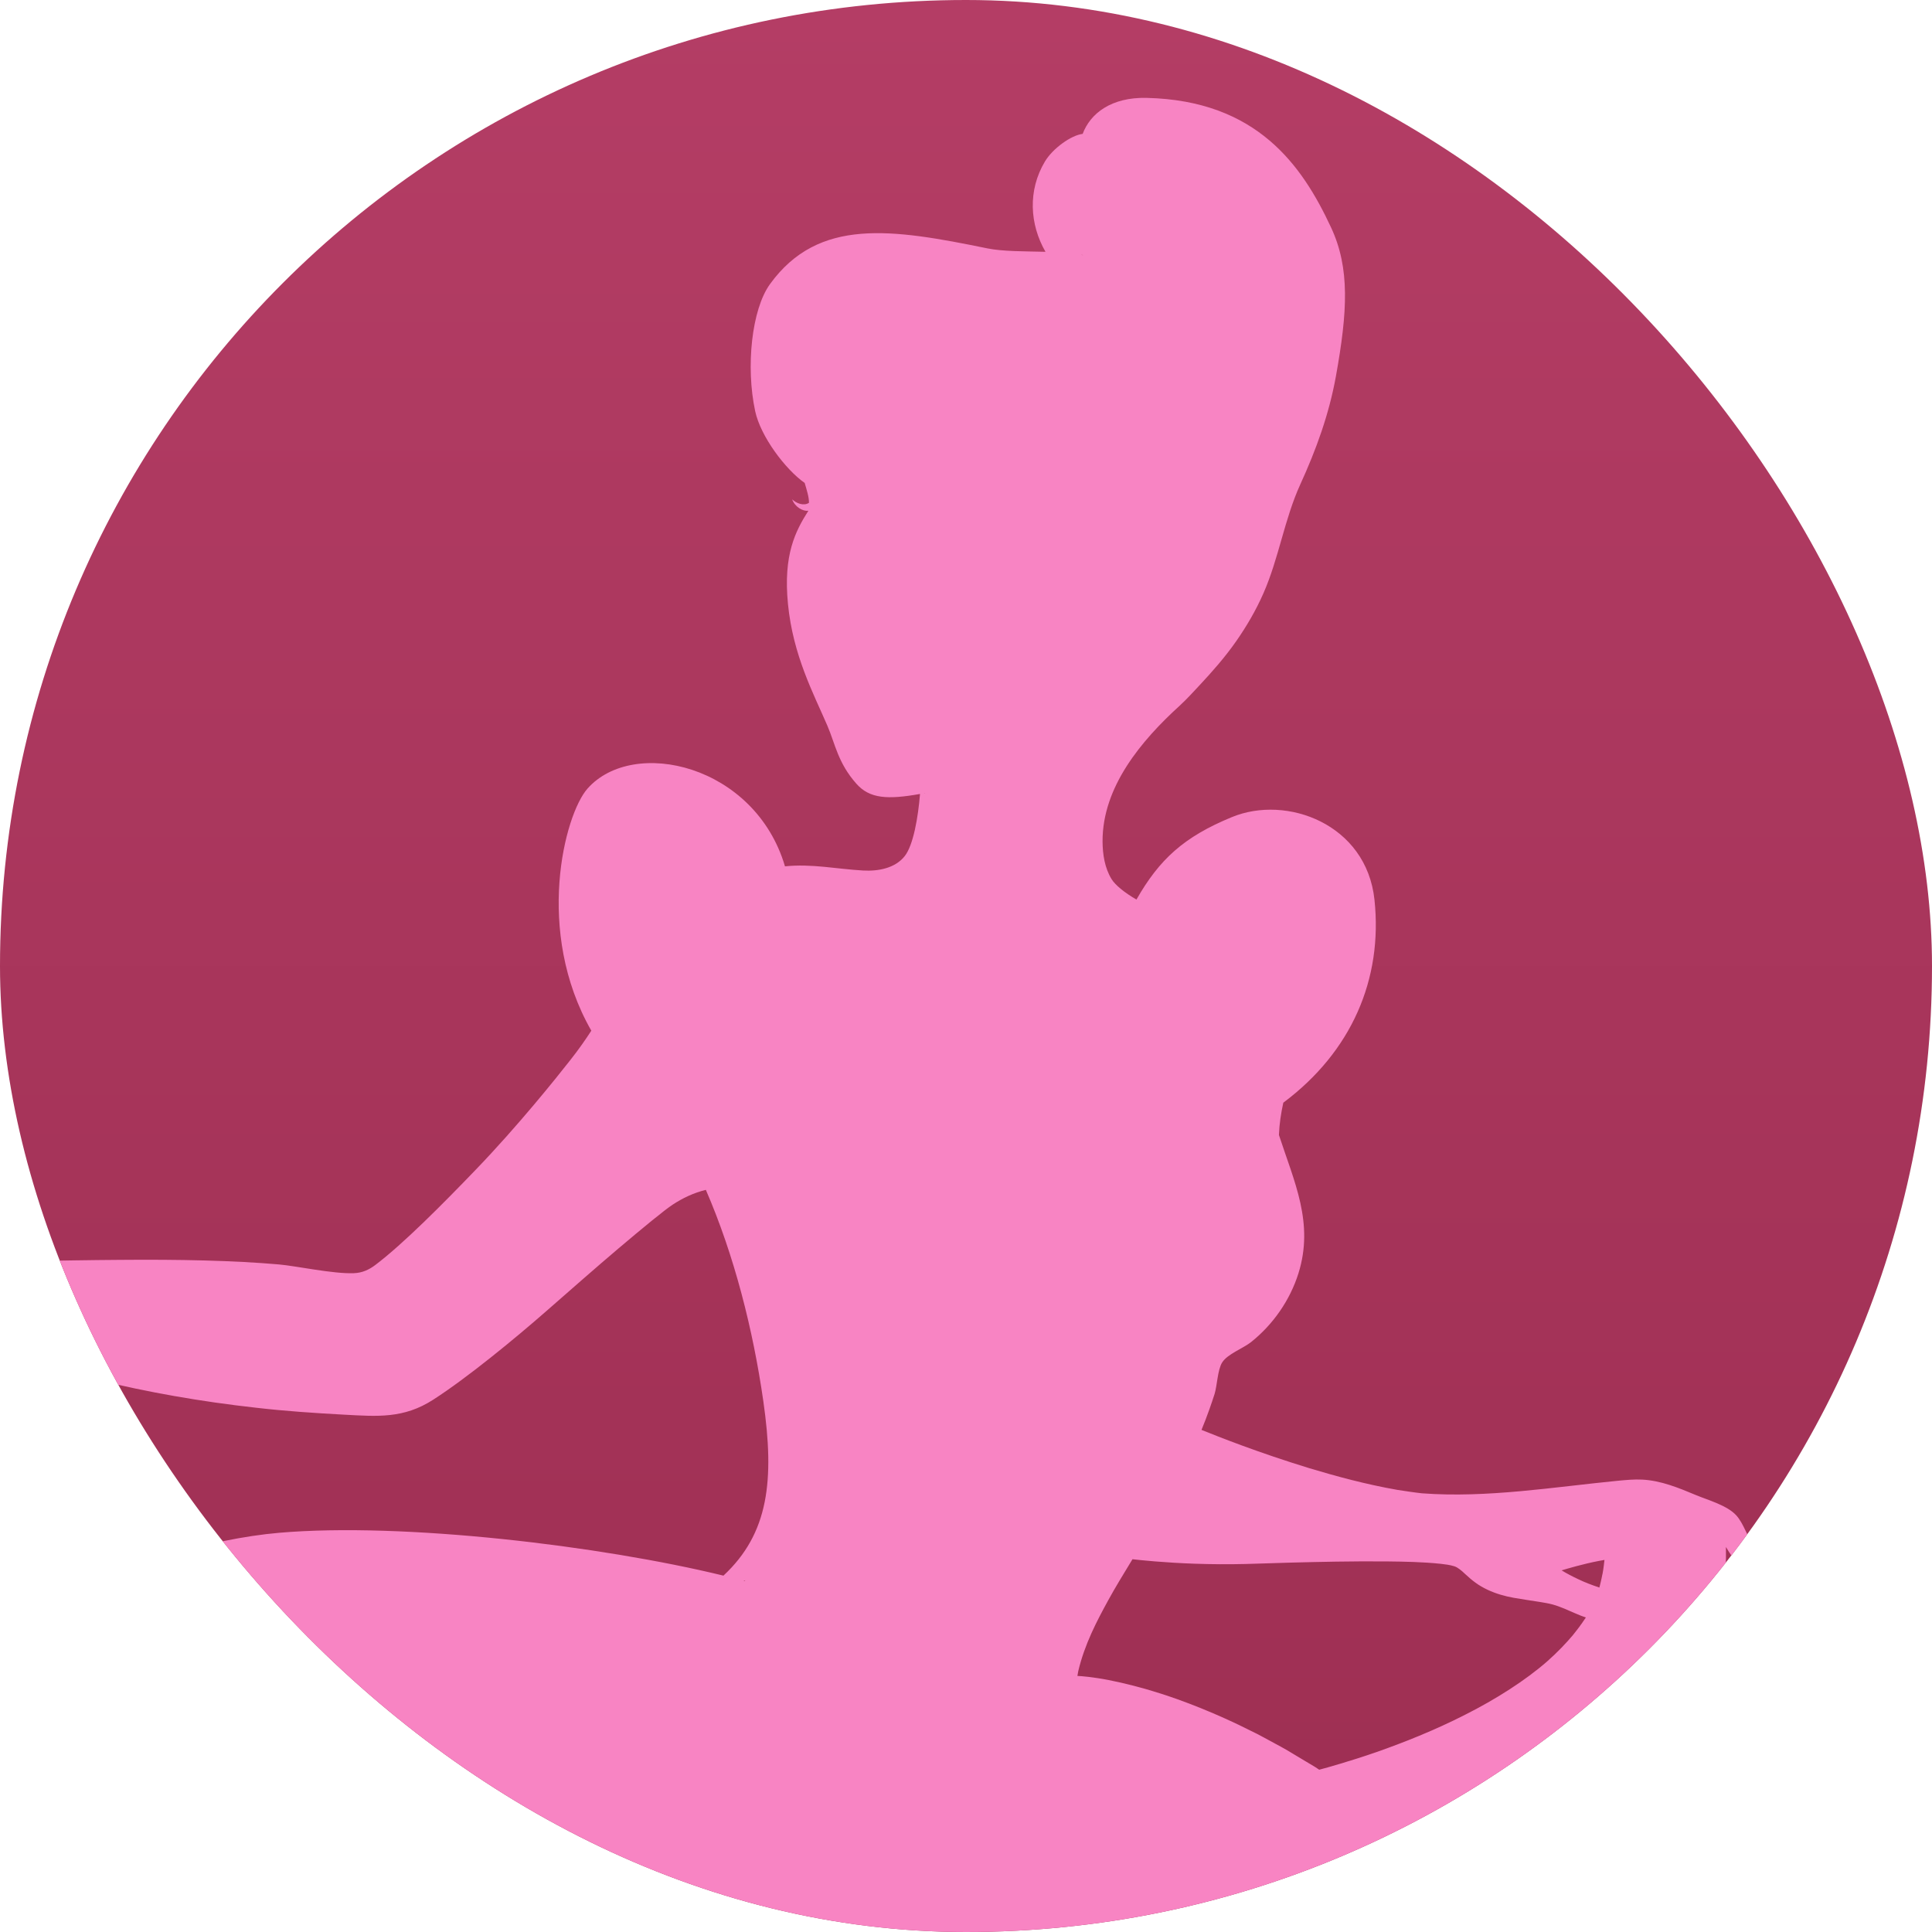 <svg xmlns="http://www.w3.org/2000/svg" fill="none" viewBox="0 0 75 75" height="75" width="75">
<g clip-path="url(#clip0_2830_3240)">
<rect fill="url(#paint0_linear_2830_3240)" rx="37.5" height="75" width="75"></rect>
<g clip-path="url(#clip1_2830_3240)">
<path fill="#F884C3" d="M69.124 76.701C69.954 75.67 70.606 74.482 71 73.216V69.159C70.799 68.793 70.552 68.449 70.313 68.109C69.934 67.581 69.533 67.079 69.135 66.596C68.271 65.554 67.349 64.57 66.403 63.597C66.912 62.629 66.974 61.56 67.001 60.483C67.001 60.344 67.001 60.201 67.001 60.054C67.063 60.162 67.152 60.305 67.275 60.471C67.596 60.896 68.113 61.394 68.668 61.459C68.757 61.471 68.865 61.463 68.915 61.39C68.989 61.289 68.912 61.15 68.831 61.05C68.572 60.726 68.309 60.409 68.086 60.058C67.85 59.691 67.688 59.14 67.399 58.823C67.044 58.437 66.31 58.236 65.839 58.04C65.164 57.758 64.473 57.472 63.744 57.438C63.439 57.422 63.138 57.453 62.833 57.48C60.301 57.727 57.734 58.159 55.198 57.97C54.882 57.935 54.565 57.885 54.257 57.839C53.022 57.623 51.864 57.306 50.837 56.998C48.822 56.38 47.301 55.774 46.642 55.508C46.749 55.245 46.85 54.99 46.935 54.747C47.016 54.52 47.089 54.307 47.151 54.11C47.251 53.782 47.267 53.172 47.444 52.891C47.653 52.559 48.251 52.35 48.571 52.096C49.424 51.413 50.077 50.475 50.405 49.432C51.018 47.48 50.242 45.882 49.648 44.06C49.664 43.628 49.729 43.211 49.818 42.806C52.469 40.825 53.685 38.008 53.357 34.928C53.045 31.987 49.945 30.841 47.819 31.721C45.947 32.492 45.005 33.365 44.117 34.92C43.666 34.662 43.295 34.361 43.152 34.129C42.886 33.697 42.805 33.172 42.801 32.666C42.793 30.543 44.31 28.745 45.8 27.39C46.074 27.139 46.325 26.858 46.58 26.587C47.054 26.078 47.545 25.526 47.985 24.897C48.382 24.329 48.749 23.708 49.046 23.032C49.648 21.662 49.857 20.165 50.478 18.802C51.099 17.444 51.593 16.081 51.86 14.607C52.311 12.098 52.412 10.408 51.667 8.821C50.544 6.413 48.791 3.904 44.519 3.8C43.133 3.765 42.322 4.41 42.029 5.197C41.578 5.251 40.871 5.761 40.566 6.266C39.891 7.393 39.972 8.709 40.586 9.775C39.783 9.755 38.922 9.763 38.336 9.643C34.619 8.883 31.774 8.431 29.891 11.029C29.18 12.009 28.945 14.236 29.316 15.962C29.528 16.946 30.489 18.223 31.238 18.748C31.323 19.042 31.407 19.296 31.404 19.52C31.191 19.655 30.913 19.536 30.751 19.385C30.863 19.686 31.164 19.852 31.38 19.829C30.883 20.613 30.4 21.527 30.589 23.449C30.786 25.449 31.581 26.923 32.121 28.177C32.422 28.876 32.527 29.617 33.248 30.428C33.762 31.007 34.46 31.045 35.715 30.821C35.642 31.728 35.456 32.805 35.124 33.23C34.758 33.701 34.098 33.828 33.503 33.793C32.48 33.735 31.508 33.523 30.473 33.631C29.308 29.683 24.584 28.598 22.804 30.617C21.913 31.628 20.747 36.151 22.955 40.011C22.735 40.351 22.465 40.741 22.129 41.165C21.623 41.81 20.114 43.701 18.462 45.415C17.212 46.715 15.656 48.286 14.568 49.108C14.332 49.286 14.07 49.413 13.734 49.425C12.931 49.456 11.495 49.143 10.824 49.085C9.056 48.931 6.96 48.888 4.645 48.908C3.487 48.915 2.275 48.938 1.017 48.958C-1.164 48.989 -2.7 48.877 -4.209 47.148C-4.63 46.657 -5.008 46.14 -5.344 45.611C-5.51 45.345 -5.668 45.079 -5.815 44.809C-5.954 44.535 -6.112 44.261 -6.309 44.029C-6.699 43.554 -7.185 43.199 -7.641 42.844C-7.818 42.705 -8.007 42.586 -8.2 42.481V48.885C-8.03 49.089 -7.861 49.286 -7.691 49.467C-7.139 50.058 -6.575 50.49 -6.124 50.741C-5.24 51.235 -4.48 51.27 -4.016 51.208C-3.877 51.193 -3.766 51.169 -3.669 51.15C-3.094 51.347 -2.125 51.679 -0.859 52.115C-0.219 52.335 0.499 52.578 1.279 52.844C2.063 53.111 2.923 53.354 3.842 53.582C5.683 54.033 7.763 54.408 9.967 54.651C11.067 54.778 12.202 54.855 13.352 54.917C14.657 54.987 15.668 55.075 16.814 54.338C18.13 53.493 19.994 51.961 21.21 50.895C22.14 50.081 23.171 49.174 24.005 48.468C24.916 47.696 25.807 46.962 26.116 46.762C26.502 46.511 26.915 46.31 27.401 46.19C28.505 48.734 29.235 51.621 29.632 54.392C30.072 57.461 29.844 59.529 28.084 61.166C23.318 60.004 15.652 59.089 10.843 59.502C8.153 59.734 4.494 60.795 2.804 62.139C0.507 61.822 -1.724 62.274 -3.206 63.192C-3.538 63.019 -3.986 62.798 -4.514 62.505C-4.781 62.347 -5.07 62.177 -5.383 61.992C-5.695 61.803 -6.016 61.583 -6.363 61.359C-6.93 60.981 -7.548 60.544 -8.204 60.074V83.011H65.04C66.457 80.711 67.769 78.395 69.124 76.713V76.701ZM28.86 61.355C28.91 61.347 28.937 61.351 28.922 61.37C28.902 61.367 28.879 61.359 28.86 61.355ZM35.889 30.79C35.889 30.79 35.9 30.79 35.904 30.79C35.904 30.81 35.896 30.806 35.889 30.79ZM42.037 9.906C42.014 9.902 41.987 9.898 41.967 9.894C42.006 9.894 42.033 9.894 42.037 9.906ZM61.378 63.057C61.297 63.181 61.181 63.316 61.061 63.474C60.803 63.779 60.471 64.134 60.054 64.501C59.22 65.23 58.074 65.963 56.87 66.569C55.692 67.171 54.465 67.654 53.442 68.013C53.365 68.04 53.288 68.067 53.215 68.09C53.164 68.106 53.114 68.125 53.068 68.14C52.995 68.163 52.925 68.187 52.855 68.21C52.809 68.225 52.759 68.241 52.713 68.256C52.663 68.272 52.616 68.287 52.566 68.302C52.504 68.322 52.439 68.341 52.381 68.36C52.365 68.364 52.354 68.368 52.338 68.372C52.249 68.399 52.161 68.426 52.08 68.453C52.064 68.457 52.053 68.461 52.037 68.465C51.678 68.573 51.389 68.654 51.211 68.7C51.161 68.669 51.111 68.634 51.061 68.6C50.841 68.465 50.594 68.322 50.331 68.163C50.2 68.086 50.065 68.005 49.926 67.92C49.787 67.839 49.637 67.762 49.49 67.681C49.189 67.523 48.888 67.345 48.567 67.195C47.298 66.55 45.9 65.998 44.87 65.686C44.395 65.535 43.669 65.342 43.037 65.219C42.442 65.103 41.937 65.06 41.825 65.06C41.836 65.002 41.844 64.945 41.855 64.887C42.102 63.829 42.585 62.918 43.029 62.108C43.287 61.637 43.612 61.104 43.963 60.529C44.252 60.564 45.225 60.664 46.375 60.703C47.012 60.726 47.699 60.73 48.355 60.714C49.007 60.695 49.629 60.676 50.127 60.66C51.192 60.633 52.469 60.602 53.836 60.614C54.519 60.622 55.225 60.633 55.928 60.707C56.102 60.726 56.279 60.749 56.445 60.799C56.526 60.822 56.592 60.865 56.665 60.919C56.734 60.969 56.8 61.031 56.866 61.093C56.997 61.212 57.132 61.336 57.279 61.44C57.425 61.548 57.584 61.637 57.746 61.714C58.074 61.868 58.417 61.965 58.765 62.027C59.108 62.088 59.452 62.135 59.784 62.189C59.95 62.216 60.112 62.243 60.27 62.285C60.428 62.328 60.579 62.386 60.729 62.447C61.011 62.563 61.281 62.698 61.563 62.791C61.517 62.86 61.459 62.945 61.389 63.045L61.378 63.057ZM62.204 61.116C62.165 61.328 62.111 61.532 62.088 61.629C61.791 61.529 61.517 61.425 61.277 61.309C61.03 61.193 60.81 61.077 60.621 60.961C60.841 60.896 61.447 60.714 62.069 60.595C62.142 60.579 62.211 60.568 62.285 60.556C62.273 60.641 62.254 60.876 62.207 61.112L62.204 61.116Z"></path>
</g>
</g>
<defs>
<linearGradient gradientUnits="userSpaceOnUse" y2="75" x2="37.5" y1="0" x1="37.5" id="paint0_linear_2830_3240">
<stop stop-color="#B43D65"></stop>
<stop stop-color="#9D2E52" offset="1"></stop>
</linearGradient>
<clipPath id="clip0_2830_3240">
<rect fill="white" rx="37.5" height="75" width="75"></rect>
</clipPath>
<clipPath id="clip1_2830_3240">
<rect transform="translate(-8.2 3.8)" fill="white" height="79.2" width="79.2"></rect>
</clipPath>
</defs>
</svg>
